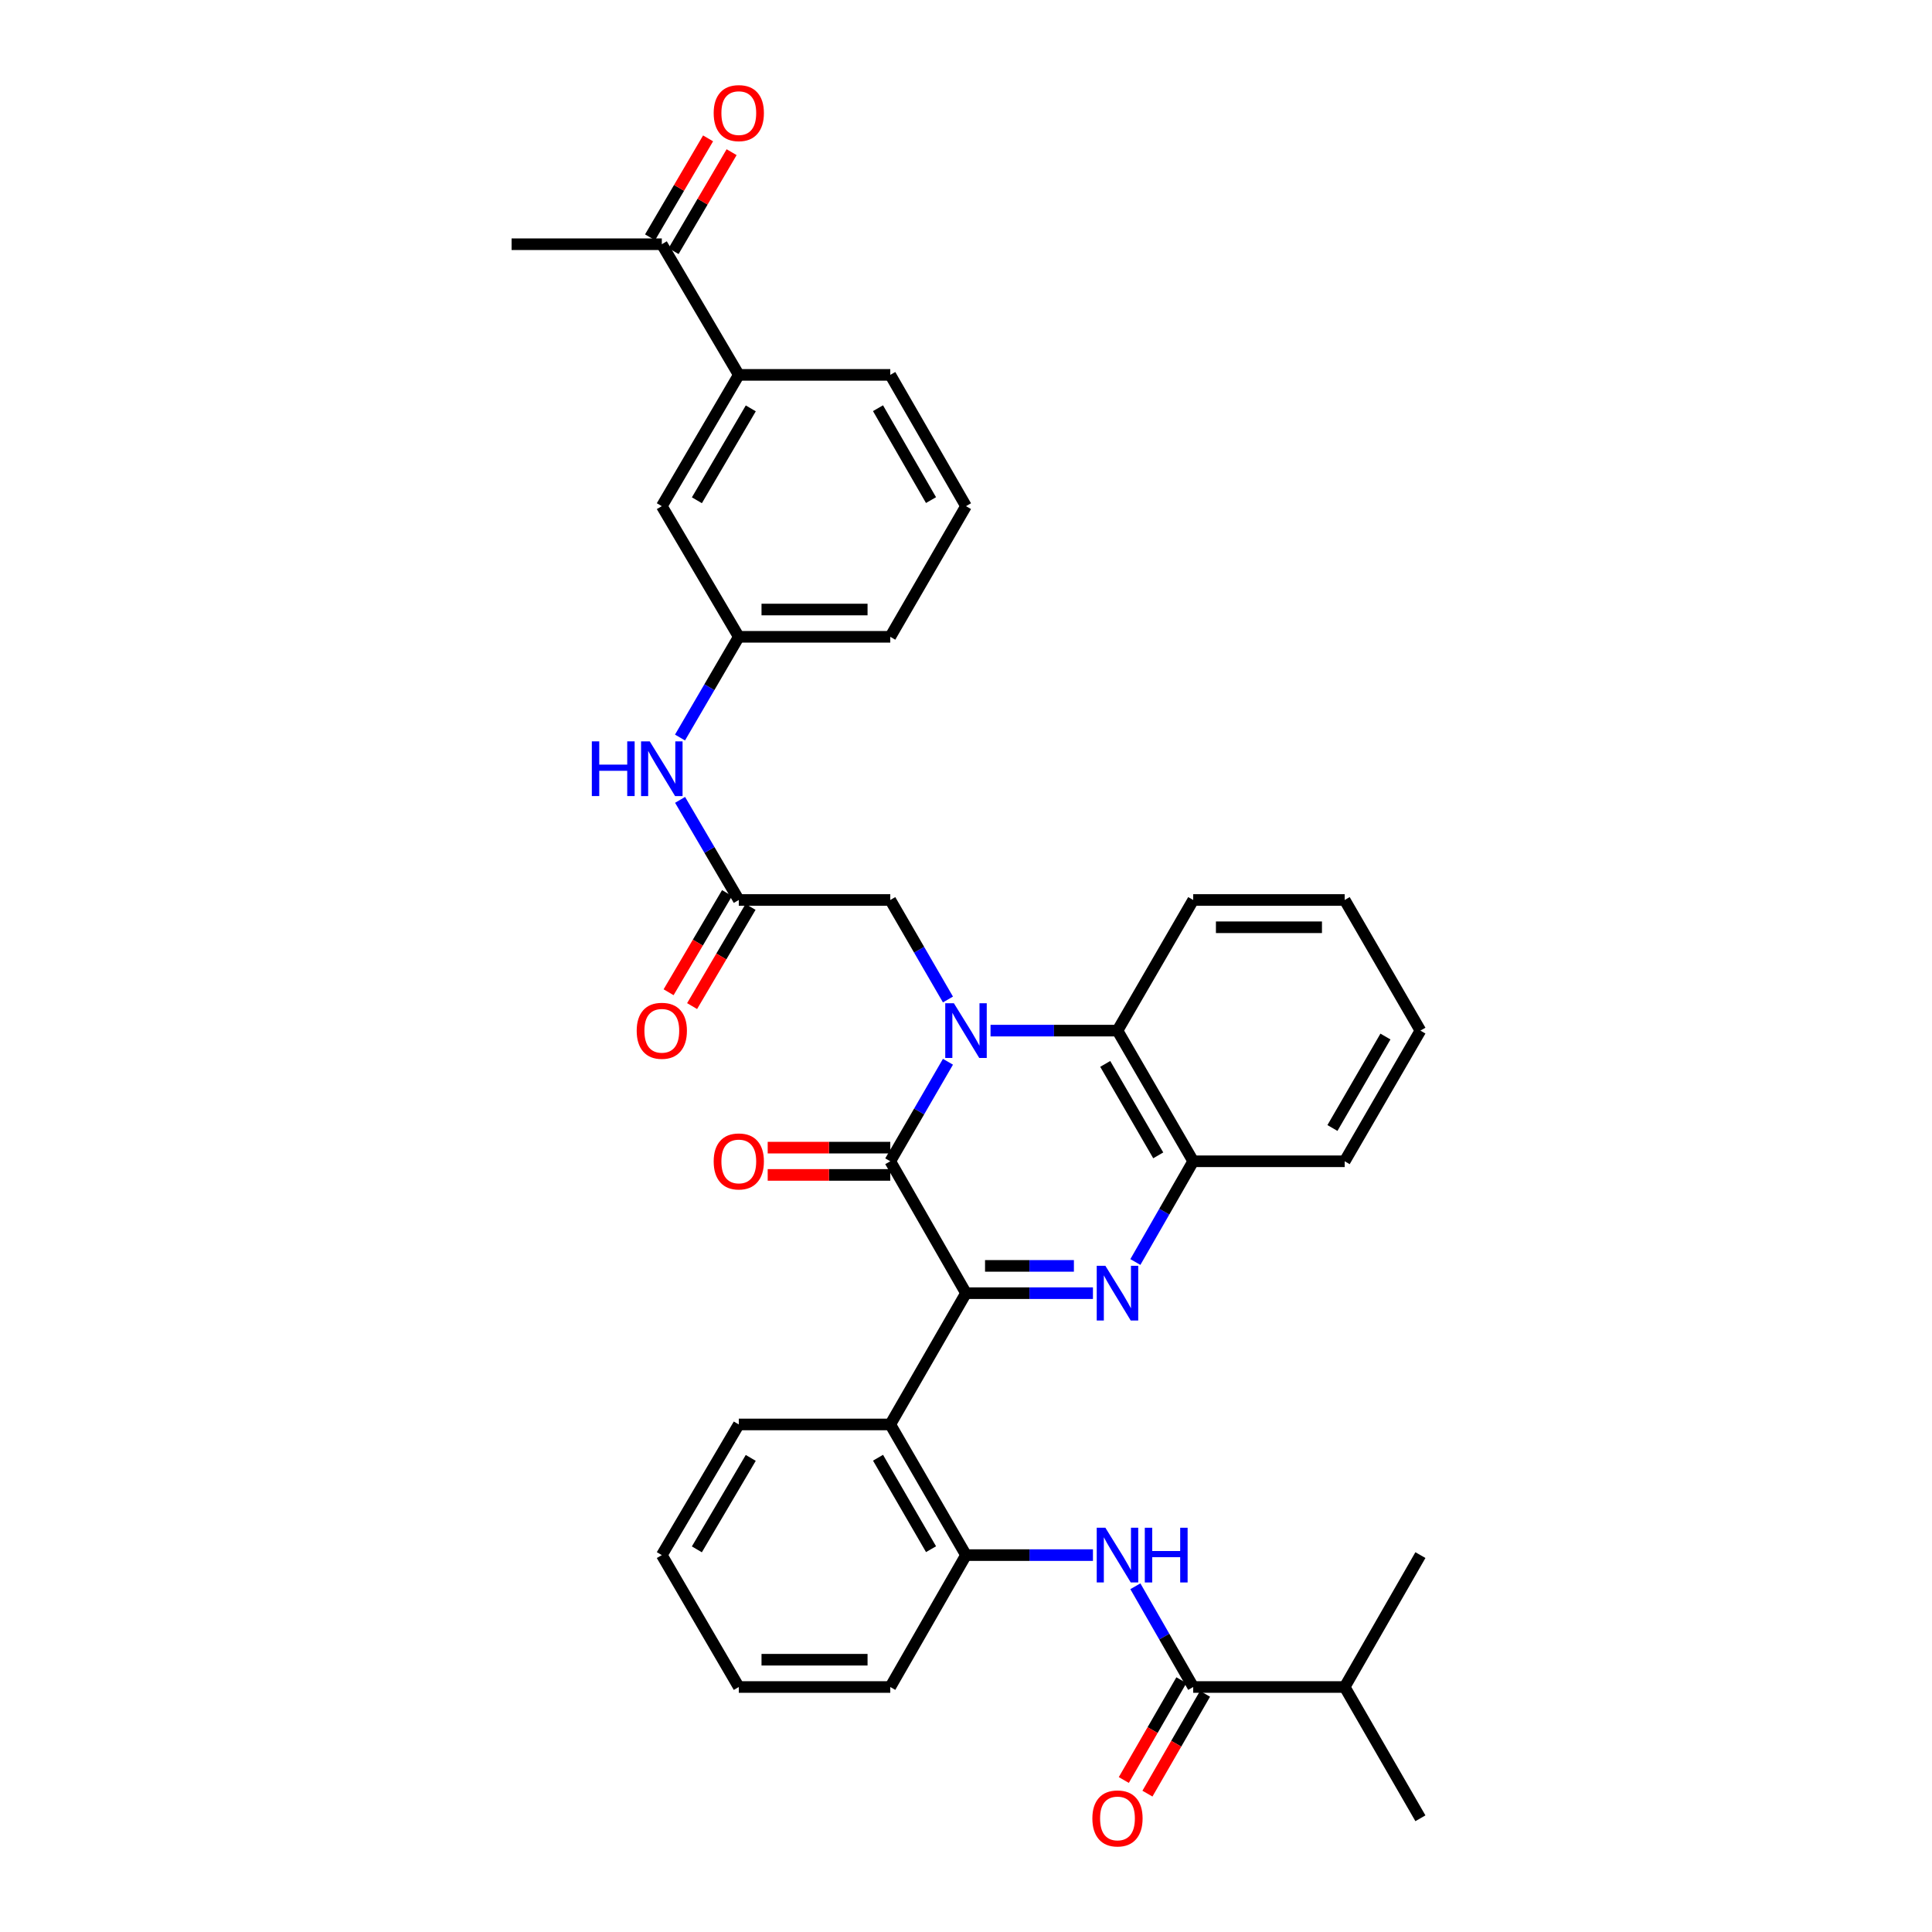 <?xml version='1.0' encoding='iso-8859-1'?>
<svg version='1.1' baseProfile='full'
              xmlns='http://www.w3.org/2000/svg'
                      xmlns:rdkit='http://www.rdkit.org/xml'
                      xmlns:xlink='http://www.w3.org/1999/xlink'
                  xml:space='preserve'
width='1000px' height='1000px' viewBox='0 0 1000 1000'>
<!-- END OF HEADER -->
<rect style='opacity:1.0;fill:#FFFFFF;stroke:none' width='1000' height='1000' x='0' y='0'> </rect>
<path class='bond-1' d='M 490.661,549.563 L 475.733,575.319' style='fill:none;fill-rule:evenodd;stroke:#0000FF;stroke-width:6px;stroke-linecap:butt;stroke-linejoin:miter;stroke-opacity:1' />
<path class='bond-1' d='M 475.733,575.319 L 460.805,601.075' style='fill:none;fill-rule:evenodd;stroke:#000000;stroke-width:6px;stroke-linecap:butt;stroke-linejoin:miter;stroke-opacity:1' />
<path class='bond-4' d='M 512.7,533.449 L 545.553,533.449' style='fill:none;fill-rule:evenodd;stroke:#0000FF;stroke-width:6px;stroke-linecap:butt;stroke-linejoin:miter;stroke-opacity:1' />
<path class='bond-4' d='M 545.553,533.449 L 578.406,533.449' style='fill:none;fill-rule:evenodd;stroke:#000000;stroke-width:6px;stroke-linecap:butt;stroke-linejoin:miter;stroke-opacity:1' />
<path class='bond-9' d='M 490.66,517.335 L 475.732,491.582' style='fill:none;fill-rule:evenodd;stroke:#0000FF;stroke-width:6px;stroke-linecap:butt;stroke-linejoin:miter;stroke-opacity:1' />
<path class='bond-9' d='M 475.732,491.582 L 460.805,465.83' style='fill:none;fill-rule:evenodd;stroke:#000000;stroke-width:6px;stroke-linecap:butt;stroke-linejoin:miter;stroke-opacity:1' />
<path class='bond-0' d='M 500,669.345 L 460.805,601.075' style='fill:none;fill-rule:evenodd;stroke:#000000;stroke-width:6px;stroke-linecap:butt;stroke-linejoin:miter;stroke-opacity:1' />
<path class='bond-3' d='M 500,669.345 L 460.805,737.294' style='fill:none;fill-rule:evenodd;stroke:#000000;stroke-width:6px;stroke-linecap:butt;stroke-linejoin:miter;stroke-opacity:1' />
<path class='bond-35' d='M 500,669.345 L 532.853,669.345' style='fill:none;fill-rule:evenodd;stroke:#000000;stroke-width:6px;stroke-linecap:butt;stroke-linejoin:miter;stroke-opacity:1' />
<path class='bond-35' d='M 532.853,669.345 L 565.706,669.345' style='fill:none;fill-rule:evenodd;stroke:#0000FF;stroke-width:6px;stroke-linecap:butt;stroke-linejoin:miter;stroke-opacity:1' />
<path class='bond-35' d='M 509.856,655.224 L 532.853,655.224' style='fill:none;fill-rule:evenodd;stroke:#000000;stroke-width:6px;stroke-linecap:butt;stroke-linejoin:miter;stroke-opacity:1' />
<path class='bond-35' d='M 532.853,655.224 L 555.85,655.224' style='fill:none;fill-rule:evenodd;stroke:#0000FF;stroke-width:6px;stroke-linecap:butt;stroke-linejoin:miter;stroke-opacity:1' />
<path class='bond-12' d='M 460.805,594.015 L 429.082,594.015' style='fill:none;fill-rule:evenodd;stroke:#000000;stroke-width:6px;stroke-linecap:butt;stroke-linejoin:miter;stroke-opacity:1' />
<path class='bond-12' d='M 429.082,594.015 L 397.359,594.015' style='fill:none;fill-rule:evenodd;stroke:#FF0000;stroke-width:6px;stroke-linecap:butt;stroke-linejoin:miter;stroke-opacity:1' />
<path class='bond-12' d='M 460.805,608.136 L 429.082,608.136' style='fill:none;fill-rule:evenodd;stroke:#000000;stroke-width:6px;stroke-linecap:butt;stroke-linejoin:miter;stroke-opacity:1' />
<path class='bond-12' d='M 429.082,608.136 L 397.359,608.136' style='fill:none;fill-rule:evenodd;stroke:#FF0000;stroke-width:6px;stroke-linecap:butt;stroke-linejoin:miter;stroke-opacity:1' />
<path class='bond-2' d='M 587.666,653.217 L 602.633,627.146' style='fill:none;fill-rule:evenodd;stroke:#0000FF;stroke-width:6px;stroke-linecap:butt;stroke-linejoin:miter;stroke-opacity:1' />
<path class='bond-2' d='M 602.633,627.146 L 617.601,601.075' style='fill:none;fill-rule:evenodd;stroke:#000000;stroke-width:6px;stroke-linecap:butt;stroke-linejoin:miter;stroke-opacity:1' />
<path class='bond-8' d='M 460.805,737.294 L 500,804.92' style='fill:none;fill-rule:evenodd;stroke:#000000;stroke-width:6px;stroke-linecap:butt;stroke-linejoin:miter;stroke-opacity:1' />
<path class='bond-8' d='M 454.466,754.519 L 481.903,801.857' style='fill:none;fill-rule:evenodd;stroke:#000000;stroke-width:6px;stroke-linecap:butt;stroke-linejoin:miter;stroke-opacity:1' />
<path class='bond-21' d='M 460.805,737.294 L 382.399,737.294' style='fill:none;fill-rule:evenodd;stroke:#000000;stroke-width:6px;stroke-linecap:butt;stroke-linejoin:miter;stroke-opacity:1' />
<path class='bond-5' d='M 578.406,533.449 L 617.601,601.075' style='fill:none;fill-rule:evenodd;stroke:#000000;stroke-width:6px;stroke-linecap:butt;stroke-linejoin:miter;stroke-opacity:1' />
<path class='bond-5' d='M 572.068,550.674 L 599.504,598.013' style='fill:none;fill-rule:evenodd;stroke:#000000;stroke-width:6px;stroke-linecap:butt;stroke-linejoin:miter;stroke-opacity:1' />
<path class='bond-22' d='M 578.406,533.449 L 617.601,465.83' style='fill:none;fill-rule:evenodd;stroke:#000000;stroke-width:6px;stroke-linecap:butt;stroke-linejoin:miter;stroke-opacity:1' />
<path class='bond-23' d='M 617.601,601.075 L 696.007,601.075' style='fill:none;fill-rule:evenodd;stroke:#000000;stroke-width:6px;stroke-linecap:butt;stroke-linejoin:miter;stroke-opacity:1' />
<path class='bond-6' d='M 565.706,804.92 L 532.853,804.92' style='fill:none;fill-rule:evenodd;stroke:#0000FF;stroke-width:6px;stroke-linecap:butt;stroke-linejoin:miter;stroke-opacity:1' />
<path class='bond-6' d='M 532.853,804.92 L 500,804.92' style='fill:none;fill-rule:evenodd;stroke:#000000;stroke-width:6px;stroke-linecap:butt;stroke-linejoin:miter;stroke-opacity:1' />
<path class='bond-7' d='M 587.666,821.048 L 602.633,847.119' style='fill:none;fill-rule:evenodd;stroke:#0000FF;stroke-width:6px;stroke-linecap:butt;stroke-linejoin:miter;stroke-opacity:1' />
<path class='bond-7' d='M 602.633,847.119 L 617.601,873.19' style='fill:none;fill-rule:evenodd;stroke:#000000;stroke-width:6px;stroke-linecap:butt;stroke-linejoin:miter;stroke-opacity:1' />
<path class='bond-15' d='M 611.485,869.662 L 596.583,895.496' style='fill:none;fill-rule:evenodd;stroke:#000000;stroke-width:6px;stroke-linecap:butt;stroke-linejoin:miter;stroke-opacity:1' />
<path class='bond-15' d='M 596.583,895.496 L 581.681,921.329' style='fill:none;fill-rule:evenodd;stroke:#FF0000;stroke-width:6px;stroke-linecap:butt;stroke-linejoin:miter;stroke-opacity:1' />
<path class='bond-15' d='M 623.717,876.718 L 608.816,902.552' style='fill:none;fill-rule:evenodd;stroke:#000000;stroke-width:6px;stroke-linecap:butt;stroke-linejoin:miter;stroke-opacity:1' />
<path class='bond-15' d='M 608.816,902.552 L 593.914,928.385' style='fill:none;fill-rule:evenodd;stroke:#FF0000;stroke-width:6px;stroke-linecap:butt;stroke-linejoin:miter;stroke-opacity:1' />
<path class='bond-20' d='M 617.601,873.19 L 696.007,873.19' style='fill:none;fill-rule:evenodd;stroke:#000000;stroke-width:6px;stroke-linecap:butt;stroke-linejoin:miter;stroke-opacity:1' />
<path class='bond-24' d='M 500,804.92 L 460.805,873.19' style='fill:none;fill-rule:evenodd;stroke:#000000;stroke-width:6px;stroke-linecap:butt;stroke-linejoin:miter;stroke-opacity:1' />
<path class='bond-10' d='M 460.805,465.83 L 382.399,465.83' style='fill:none;fill-rule:evenodd;stroke:#000000;stroke-width:6px;stroke-linecap:butt;stroke-linejoin:miter;stroke-opacity:1' />
<path class='bond-11' d='M 382.399,465.83 L 367.205,439.92' style='fill:none;fill-rule:evenodd;stroke:#000000;stroke-width:6px;stroke-linecap:butt;stroke-linejoin:miter;stroke-opacity:1' />
<path class='bond-11' d='M 367.205,439.92 L 352.011,414.011' style='fill:none;fill-rule:evenodd;stroke:#0000FF;stroke-width:6px;stroke-linecap:butt;stroke-linejoin:miter;stroke-opacity:1' />
<path class='bond-18' d='M 376.316,462.245 L 361.19,487.914' style='fill:none;fill-rule:evenodd;stroke:#000000;stroke-width:6px;stroke-linecap:butt;stroke-linejoin:miter;stroke-opacity:1' />
<path class='bond-18' d='M 361.19,487.914 L 346.064,513.582' style='fill:none;fill-rule:evenodd;stroke:#FF0000;stroke-width:6px;stroke-linecap:butt;stroke-linejoin:miter;stroke-opacity:1' />
<path class='bond-18' d='M 388.482,469.415 L 373.356,495.083' style='fill:none;fill-rule:evenodd;stroke:#000000;stroke-width:6px;stroke-linecap:butt;stroke-linejoin:miter;stroke-opacity:1' />
<path class='bond-18' d='M 373.356,495.083 L 358.23,520.751' style='fill:none;fill-rule:evenodd;stroke:#FF0000;stroke-width:6px;stroke-linecap:butt;stroke-linejoin:miter;stroke-opacity:1' />
<path class='bond-17' d='M 351.97,381.746 L 367.185,355.679' style='fill:none;fill-rule:evenodd;stroke:#0000FF;stroke-width:6px;stroke-linecap:butt;stroke-linejoin:miter;stroke-opacity:1' />
<path class='bond-17' d='M 367.185,355.679 L 382.399,329.612' style='fill:none;fill-rule:evenodd;stroke:#000000;stroke-width:6px;stroke-linecap:butt;stroke-linejoin:miter;stroke-opacity:1' />
<path class='bond-13' d='M 382.399,194.037 L 342.552,261.985' style='fill:none;fill-rule:evenodd;stroke:#000000;stroke-width:6px;stroke-linecap:butt;stroke-linejoin:miter;stroke-opacity:1' />
<path class='bond-13' d='M 388.603,211.373 L 360.711,258.936' style='fill:none;fill-rule:evenodd;stroke:#000000;stroke-width:6px;stroke-linecap:butt;stroke-linejoin:miter;stroke-opacity:1' />
<path class='bond-14' d='M 382.399,194.037 L 342.552,126.41' style='fill:none;fill-rule:evenodd;stroke:#000000;stroke-width:6px;stroke-linecap:butt;stroke-linejoin:miter;stroke-opacity:1' />
<path class='bond-38' d='M 382.399,194.037 L 460.805,194.037' style='fill:none;fill-rule:evenodd;stroke:#000000;stroke-width:6px;stroke-linecap:butt;stroke-linejoin:miter;stroke-opacity:1' />
<path class='bond-19' d='M 348.643,129.982 L 363.661,104.373' style='fill:none;fill-rule:evenodd;stroke:#000000;stroke-width:6px;stroke-linecap:butt;stroke-linejoin:miter;stroke-opacity:1' />
<path class='bond-19' d='M 363.661,104.373 L 378.679,78.763' style='fill:none;fill-rule:evenodd;stroke:#FF0000;stroke-width:6px;stroke-linecap:butt;stroke-linejoin:miter;stroke-opacity:1' />
<path class='bond-19' d='M 336.462,122.839 L 351.48,97.229' style='fill:none;fill-rule:evenodd;stroke:#000000;stroke-width:6px;stroke-linecap:butt;stroke-linejoin:miter;stroke-opacity:1' />
<path class='bond-19' d='M 351.48,97.229 L 366.498,71.62' style='fill:none;fill-rule:evenodd;stroke:#FF0000;stroke-width:6px;stroke-linecap:butt;stroke-linejoin:miter;stroke-opacity:1' />
<path class='bond-28' d='M 342.552,126.41 L 264.797,126.41' style='fill:none;fill-rule:evenodd;stroke:#000000;stroke-width:6px;stroke-linecap:butt;stroke-linejoin:miter;stroke-opacity:1' />
<path class='bond-16' d='M 342.552,261.985 L 382.399,329.612' style='fill:none;fill-rule:evenodd;stroke:#000000;stroke-width:6px;stroke-linecap:butt;stroke-linejoin:miter;stroke-opacity:1' />
<path class='bond-27' d='M 382.399,329.612 L 460.805,329.612' style='fill:none;fill-rule:evenodd;stroke:#000000;stroke-width:6px;stroke-linecap:butt;stroke-linejoin:miter;stroke-opacity:1' />
<path class='bond-27' d='M 394.16,315.49 L 449.044,315.49' style='fill:none;fill-rule:evenodd;stroke:#000000;stroke-width:6px;stroke-linecap:butt;stroke-linejoin:miter;stroke-opacity:1' />
<path class='bond-29' d='M 696.007,873.19 L 735.203,941.138' style='fill:none;fill-rule:evenodd;stroke:#000000;stroke-width:6px;stroke-linecap:butt;stroke-linejoin:miter;stroke-opacity:1' />
<path class='bond-30' d='M 696.007,873.19 L 735.203,804.92' style='fill:none;fill-rule:evenodd;stroke:#000000;stroke-width:6px;stroke-linecap:butt;stroke-linejoin:miter;stroke-opacity:1' />
<path class='bond-31' d='M 382.399,737.294 L 342.552,804.92' style='fill:none;fill-rule:evenodd;stroke:#000000;stroke-width:6px;stroke-linecap:butt;stroke-linejoin:miter;stroke-opacity:1' />
<path class='bond-31' d='M 388.588,754.606 L 360.696,801.945' style='fill:none;fill-rule:evenodd;stroke:#000000;stroke-width:6px;stroke-linecap:butt;stroke-linejoin:miter;stroke-opacity:1' />
<path class='bond-32' d='M 617.601,465.83 L 696.007,465.83' style='fill:none;fill-rule:evenodd;stroke:#000000;stroke-width:6px;stroke-linecap:butt;stroke-linejoin:miter;stroke-opacity:1' />
<path class='bond-32' d='M 629.362,479.952 L 684.246,479.952' style='fill:none;fill-rule:evenodd;stroke:#000000;stroke-width:6px;stroke-linecap:butt;stroke-linejoin:miter;stroke-opacity:1' />
<path class='bond-36' d='M 696.007,601.075 L 735.203,533.449' style='fill:none;fill-rule:evenodd;stroke:#000000;stroke-width:6px;stroke-linecap:butt;stroke-linejoin:miter;stroke-opacity:1' />
<path class='bond-36' d='M 689.669,583.85 L 717.105,536.511' style='fill:none;fill-rule:evenodd;stroke:#000000;stroke-width:6px;stroke-linecap:butt;stroke-linejoin:miter;stroke-opacity:1' />
<path class='bond-37' d='M 460.805,873.19 L 382.399,873.19' style='fill:none;fill-rule:evenodd;stroke:#000000;stroke-width:6px;stroke-linecap:butt;stroke-linejoin:miter;stroke-opacity:1' />
<path class='bond-37' d='M 449.044,859.068 L 394.16,859.068' style='fill:none;fill-rule:evenodd;stroke:#000000;stroke-width:6px;stroke-linecap:butt;stroke-linejoin:miter;stroke-opacity:1' />
<path class='bond-25' d='M 460.805,194.037 L 500,261.985' style='fill:none;fill-rule:evenodd;stroke:#000000;stroke-width:6px;stroke-linecap:butt;stroke-linejoin:miter;stroke-opacity:1' />
<path class='bond-25' d='M 454.452,211.285 L 481.888,258.849' style='fill:none;fill-rule:evenodd;stroke:#000000;stroke-width:6px;stroke-linecap:butt;stroke-linejoin:miter;stroke-opacity:1' />
<path class='bond-26' d='M 500,261.985 L 460.805,329.612' style='fill:none;fill-rule:evenodd;stroke:#000000;stroke-width:6px;stroke-linecap:butt;stroke-linejoin:miter;stroke-opacity:1' />
<path class='bond-34' d='M 342.552,804.92 L 382.399,873.19' style='fill:none;fill-rule:evenodd;stroke:#000000;stroke-width:6px;stroke-linecap:butt;stroke-linejoin:miter;stroke-opacity:1' />
<path class='bond-33' d='M 696.007,465.83 L 735.203,533.449' style='fill:none;fill-rule:evenodd;stroke:#000000;stroke-width:6px;stroke-linecap:butt;stroke-linejoin:miter;stroke-opacity:1' />
<path  class='atom-0' d='M 493.74 519.289
L 503.02 534.289
Q 503.94 535.769, 505.42 538.449
Q 506.9 541.129, 506.98 541.289
L 506.98 519.289
L 510.74 519.289
L 510.74 547.609
L 506.86 547.609
L 496.9 531.209
Q 495.74 529.289, 494.5 527.089
Q 493.3 524.889, 492.94 524.209
L 492.94 547.609
L 489.26 547.609
L 489.26 519.289
L 493.74 519.289
' fill='#0000FF'/>
<path  class='atom-3' d='M 572.146 655.185
L 581.426 670.185
Q 582.346 671.665, 583.826 674.345
Q 585.306 677.025, 585.386 677.185
L 585.386 655.185
L 589.146 655.185
L 589.146 683.505
L 585.266 683.505
L 575.306 667.105
Q 574.146 665.185, 572.906 662.985
Q 571.706 660.785, 571.346 660.105
L 571.346 683.505
L 567.666 683.505
L 567.666 655.185
L 572.146 655.185
' fill='#0000FF'/>
<path  class='atom-7' d='M 572.146 790.76
L 581.426 805.76
Q 582.346 807.24, 583.826 809.92
Q 585.306 812.6, 585.386 812.76
L 585.386 790.76
L 589.146 790.76
L 589.146 819.08
L 585.266 819.08
L 575.306 802.68
Q 574.146 800.76, 572.906 798.56
Q 571.706 796.36, 571.346 795.68
L 571.346 819.08
L 567.666 819.08
L 567.666 790.76
L 572.146 790.76
' fill='#0000FF'/>
<path  class='atom-7' d='M 592.546 790.76
L 596.386 790.76
L 596.386 802.8
L 610.866 802.8
L 610.866 790.76
L 614.706 790.76
L 614.706 819.08
L 610.866 819.08
L 610.866 806
L 596.386 806
L 596.386 819.08
L 592.546 819.08
L 592.546 790.76
' fill='#0000FF'/>
<path  class='atom-12' d='M 306.332 383.722
L 310.172 383.722
L 310.172 395.762
L 324.652 395.762
L 324.652 383.722
L 328.492 383.722
L 328.492 412.042
L 324.652 412.042
L 324.652 398.962
L 310.172 398.962
L 310.172 412.042
L 306.332 412.042
L 306.332 383.722
' fill='#0000FF'/>
<path  class='atom-12' d='M 336.292 383.722
L 345.572 398.722
Q 346.492 400.202, 347.972 402.882
Q 349.452 405.562, 349.532 405.722
L 349.532 383.722
L 353.292 383.722
L 353.292 412.042
L 349.412 412.042
L 339.452 395.642
Q 338.292 393.722, 337.052 391.522
Q 335.852 389.322, 335.492 388.642
L 335.492 412.042
L 331.812 412.042
L 331.812 383.722
L 336.292 383.722
' fill='#0000FF'/>
<path  class='atom-13' d='M 369.399 601.155
Q 369.399 594.355, 372.759 590.555
Q 376.119 586.755, 382.399 586.755
Q 388.679 586.755, 392.039 590.555
Q 395.399 594.355, 395.399 601.155
Q 395.399 608.035, 391.999 611.955
Q 388.599 615.835, 382.399 615.835
Q 376.159 615.835, 372.759 611.955
Q 369.399 608.075, 369.399 601.155
M 382.399 612.635
Q 386.719 612.635, 389.039 609.755
Q 391.399 606.835, 391.399 601.155
Q 391.399 595.595, 389.039 592.795
Q 386.719 589.955, 382.399 589.955
Q 378.079 589.955, 375.719 592.755
Q 373.399 595.555, 373.399 601.155
Q 373.399 606.875, 375.719 609.755
Q 378.079 612.635, 382.399 612.635
' fill='#FF0000'/>
<path  class='atom-16' d='M 565.406 941.218
Q 565.406 934.418, 568.766 930.618
Q 572.126 926.818, 578.406 926.818
Q 584.686 926.818, 588.046 930.618
Q 591.406 934.418, 591.406 941.218
Q 591.406 948.098, 588.006 952.018
Q 584.606 955.898, 578.406 955.898
Q 572.166 955.898, 568.766 952.018
Q 565.406 948.138, 565.406 941.218
M 578.406 952.698
Q 582.726 952.698, 585.046 949.818
Q 587.406 946.898, 587.406 941.218
Q 587.406 935.658, 585.046 932.858
Q 582.726 930.018, 578.406 930.018
Q 574.086 930.018, 571.726 932.818
Q 569.406 935.618, 569.406 941.218
Q 569.406 946.938, 571.726 949.818
Q 574.086 952.698, 578.406 952.698
' fill='#FF0000'/>
<path  class='atom-19' d='M 329.552 533.529
Q 329.552 526.729, 332.912 522.929
Q 336.272 519.129, 342.552 519.129
Q 348.832 519.129, 352.192 522.929
Q 355.552 526.729, 355.552 533.529
Q 355.552 540.409, 352.152 544.329
Q 348.752 548.209, 342.552 548.209
Q 336.312 548.209, 332.912 544.329
Q 329.552 540.449, 329.552 533.529
M 342.552 545.009
Q 346.872 545.009, 349.192 542.129
Q 351.552 539.209, 351.552 533.529
Q 351.552 527.969, 349.192 525.169
Q 346.872 522.329, 342.552 522.329
Q 338.232 522.329, 335.872 525.129
Q 333.552 527.929, 333.552 533.529
Q 333.552 539.249, 335.872 542.129
Q 338.232 545.009, 342.552 545.009
' fill='#FF0000'/>
<path  class='atom-20' d='M 369.399 58.542
Q 369.399 51.742, 372.759 47.942
Q 376.119 44.142, 382.399 44.142
Q 388.679 44.142, 392.039 47.942
Q 395.399 51.742, 395.399 58.542
Q 395.399 65.422, 391.999 69.342
Q 388.599 73.222, 382.399 73.222
Q 376.159 73.222, 372.759 69.342
Q 369.399 65.462, 369.399 58.542
M 382.399 70.022
Q 386.719 70.022, 389.039 67.142
Q 391.399 64.222, 391.399 58.542
Q 391.399 52.982, 389.039 50.182
Q 386.719 47.342, 382.399 47.342
Q 378.079 47.342, 375.719 50.142
Q 373.399 52.942, 373.399 58.542
Q 373.399 64.262, 375.719 67.142
Q 378.079 70.022, 382.399 70.022
' fill='#FF0000'/>
</svg>
